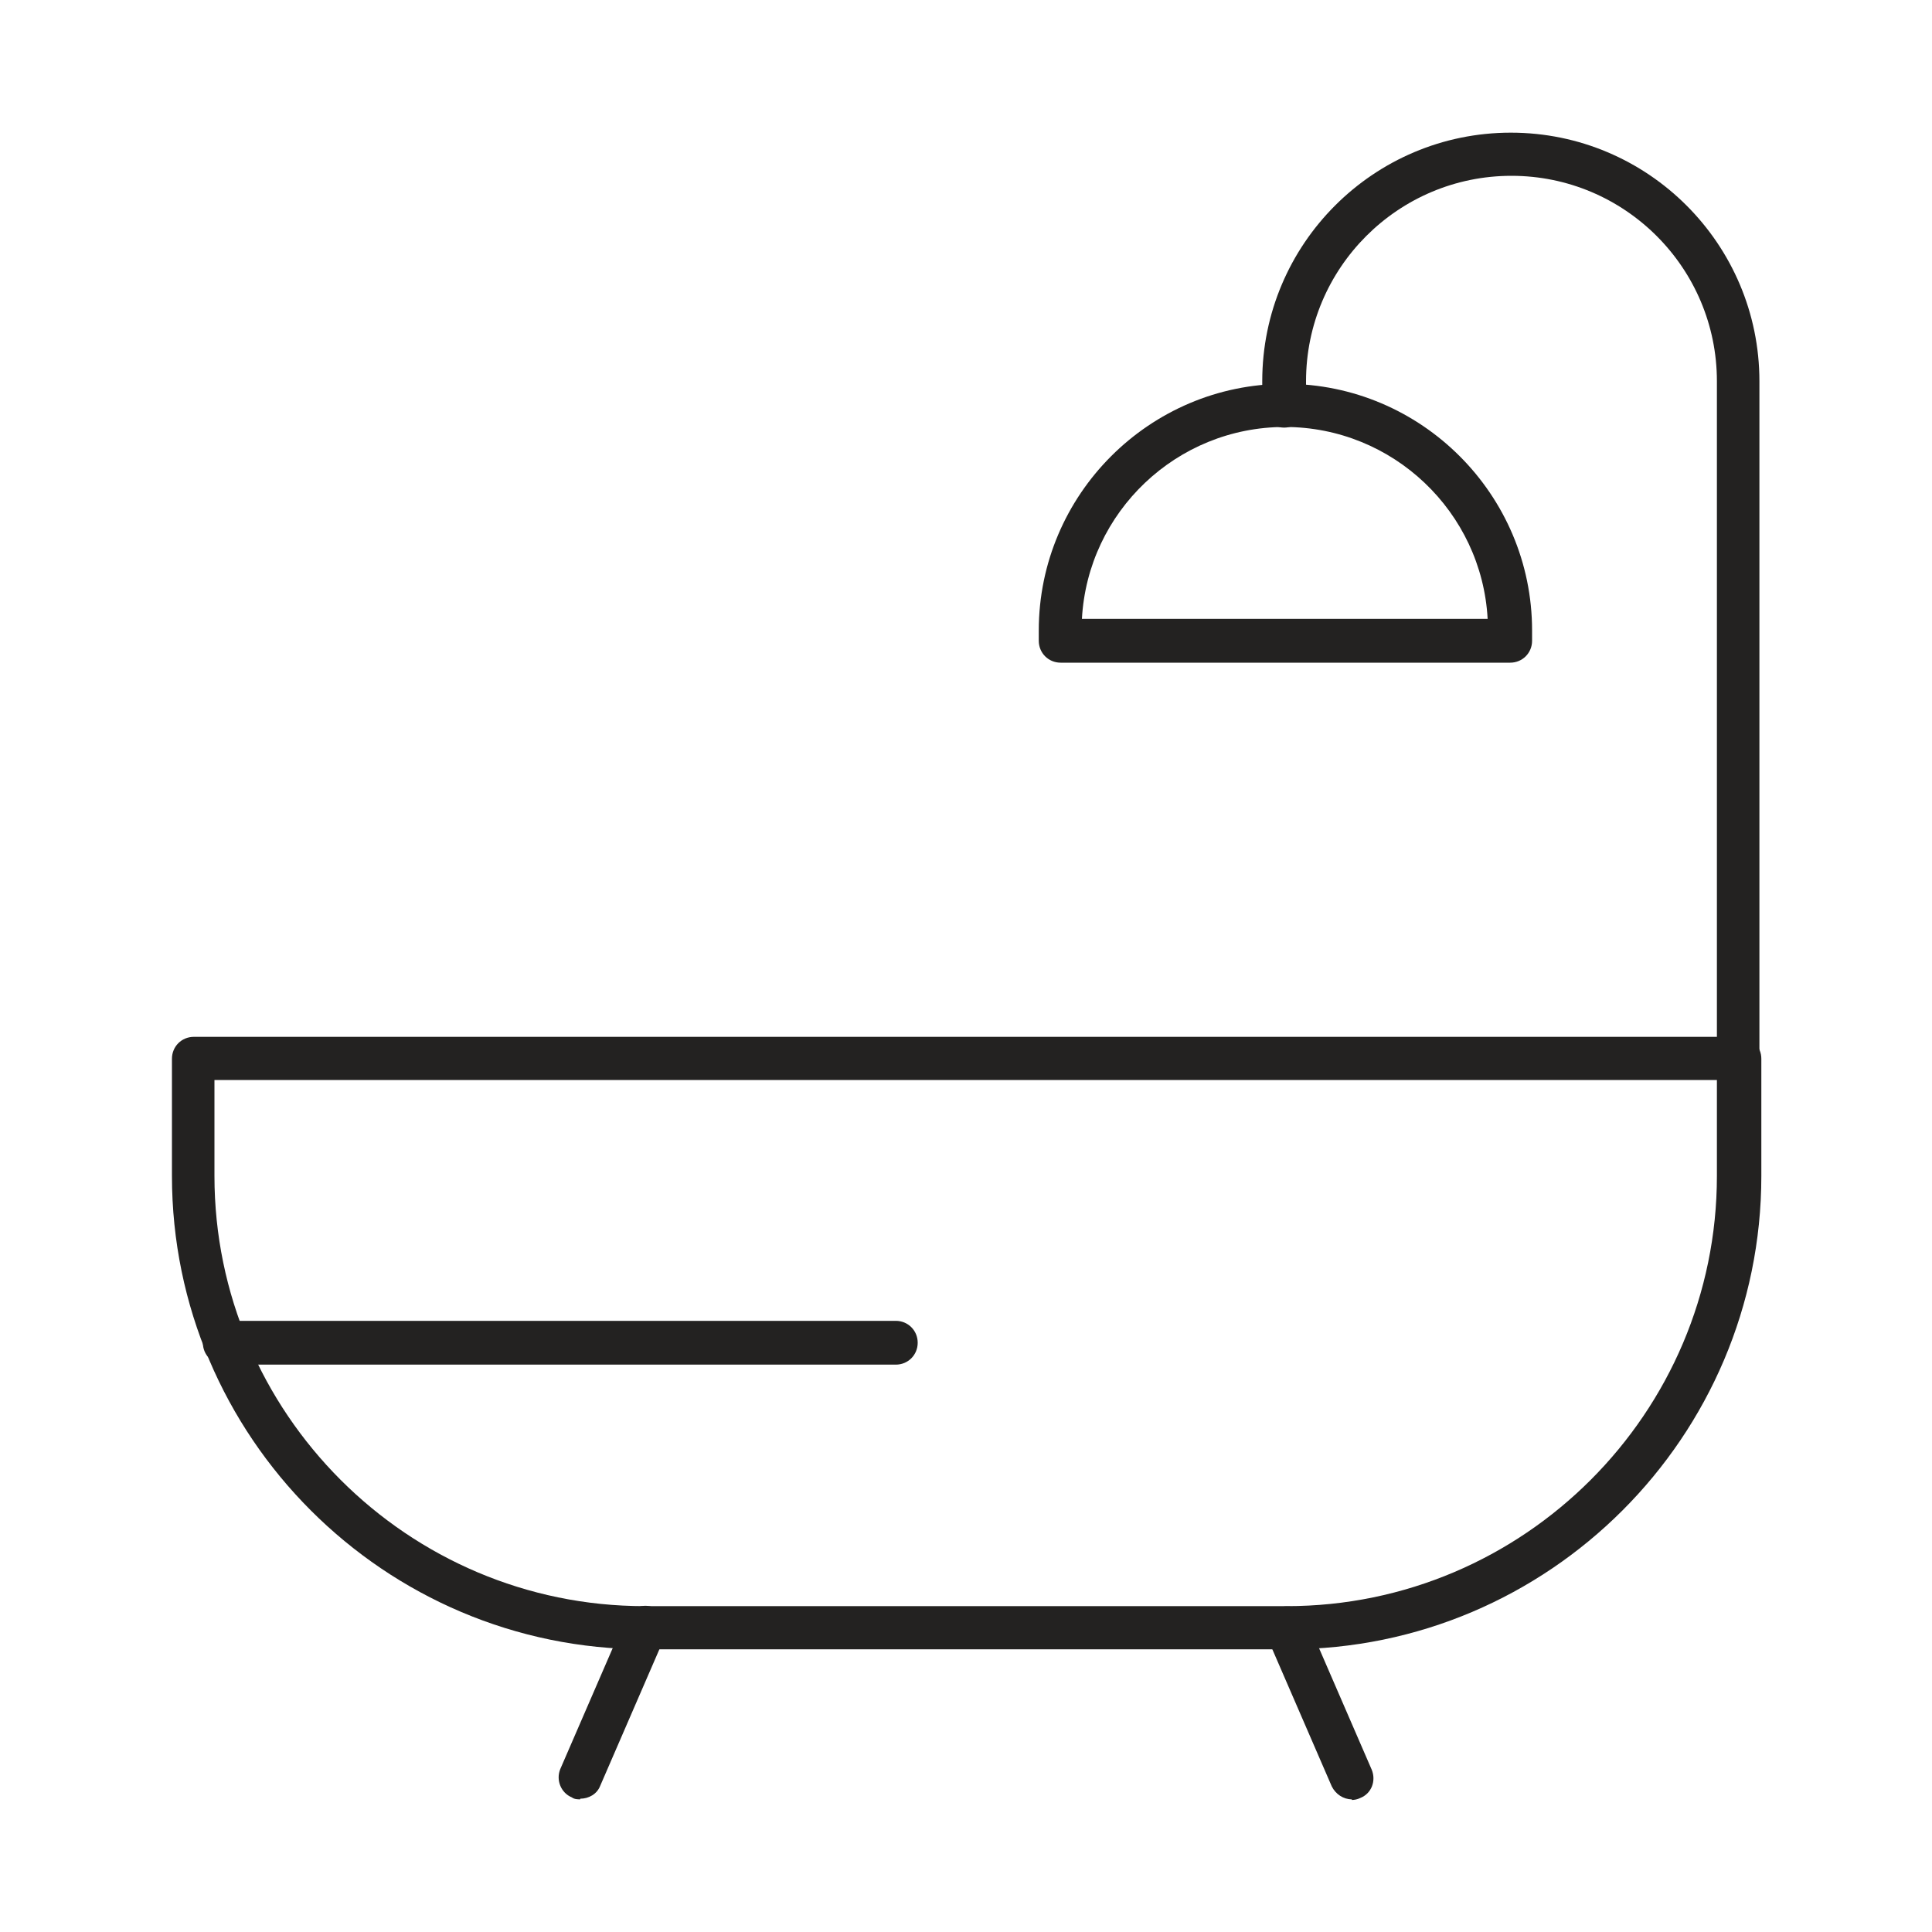 <svg xmlns="http://www.w3.org/2000/svg" id="Livello_1" viewBox="0 0 300 300"><path d="M199.9,256.1h-99.7c-40.5,0-73.5-33-73.5-73.5v-18.2c0-1.9,1.5-3.4,3.4-3.4h240c1.9,0,3.4,1.5,3.4,3.4v18.2c0,40.5-33,73.5-73.5,73.5ZM33.3,167.7v14.9c0,36.8,30,66.8,66.8,66.8h99.7c36.8,0,66.8-30,66.8-66.8v-14.9H33.3Z" fill="#232221"></path><path d="M90.1,279.4c-.4,0-.9,0-1.3-.3-1.7-.7-2.5-2.7-1.8-4.4l10.1-23.3c.7-1.7,2.7-2.5,4.4-1.8,1.7.7,2.5,2.7,1.8,4.4l-10.1,23.3c-.5,1.3-1.8,2-3.1,2Z" fill="#232221"></path><path d="M209.9,279.4c-1.3,0-2.5-.8-3.1-2l-10.1-23.3c-.7-1.7,0-3.7,1.8-4.4,1.7-.7,3.7,0,4.4,1.8l10.1,23.3c.7,1.7,0,3.7-1.8,4.4-.4.2-.9.3-1.3.3Z" fill="#232221"></path><path d="M234.5,102.9h-69.8c-1.9,0-3.4-1.5-3.4-3.4v-1.6c0-21.1,17.2-38.3,38.3-38.3h0c21.1,0,38.3,17.2,38.3,38.3v1.6c0,1.9-1.5,3.4-3.4,3.4ZM168,96.1h63c-.9-16.6-14.7-29.8-31.5-29.8s-30.6,13.2-31.5,29.8Z" fill="#232221"></path><path d="M270,167.7c-1.9,0-3.4-1.5-3.4-3.4V59.2c0-17.6-14.3-31.9-31.9-31.9s-31.9,14.3-31.9,31.9v3.8c0,1.9-1.5,3.4-3.4,3.4s-3.4-1.5-3.4-3.4v-3.8c0-21.3,17.3-38.6,38.6-38.6s38.6,17.3,38.6,38.6v105.1c0,1.9-1.5,3.4-3.4,3.4Z" fill="#232221"></path><path d="M139.1,211.9H34.9c-1.9,0-3.4-1.5-3.4-3.4s1.5-3.4,3.4-3.4h104.2c1.9,0,3.4,1.5,3.4,3.4s-1.5,3.4-3.4,3.4Z" fill="#232221"></path></svg>